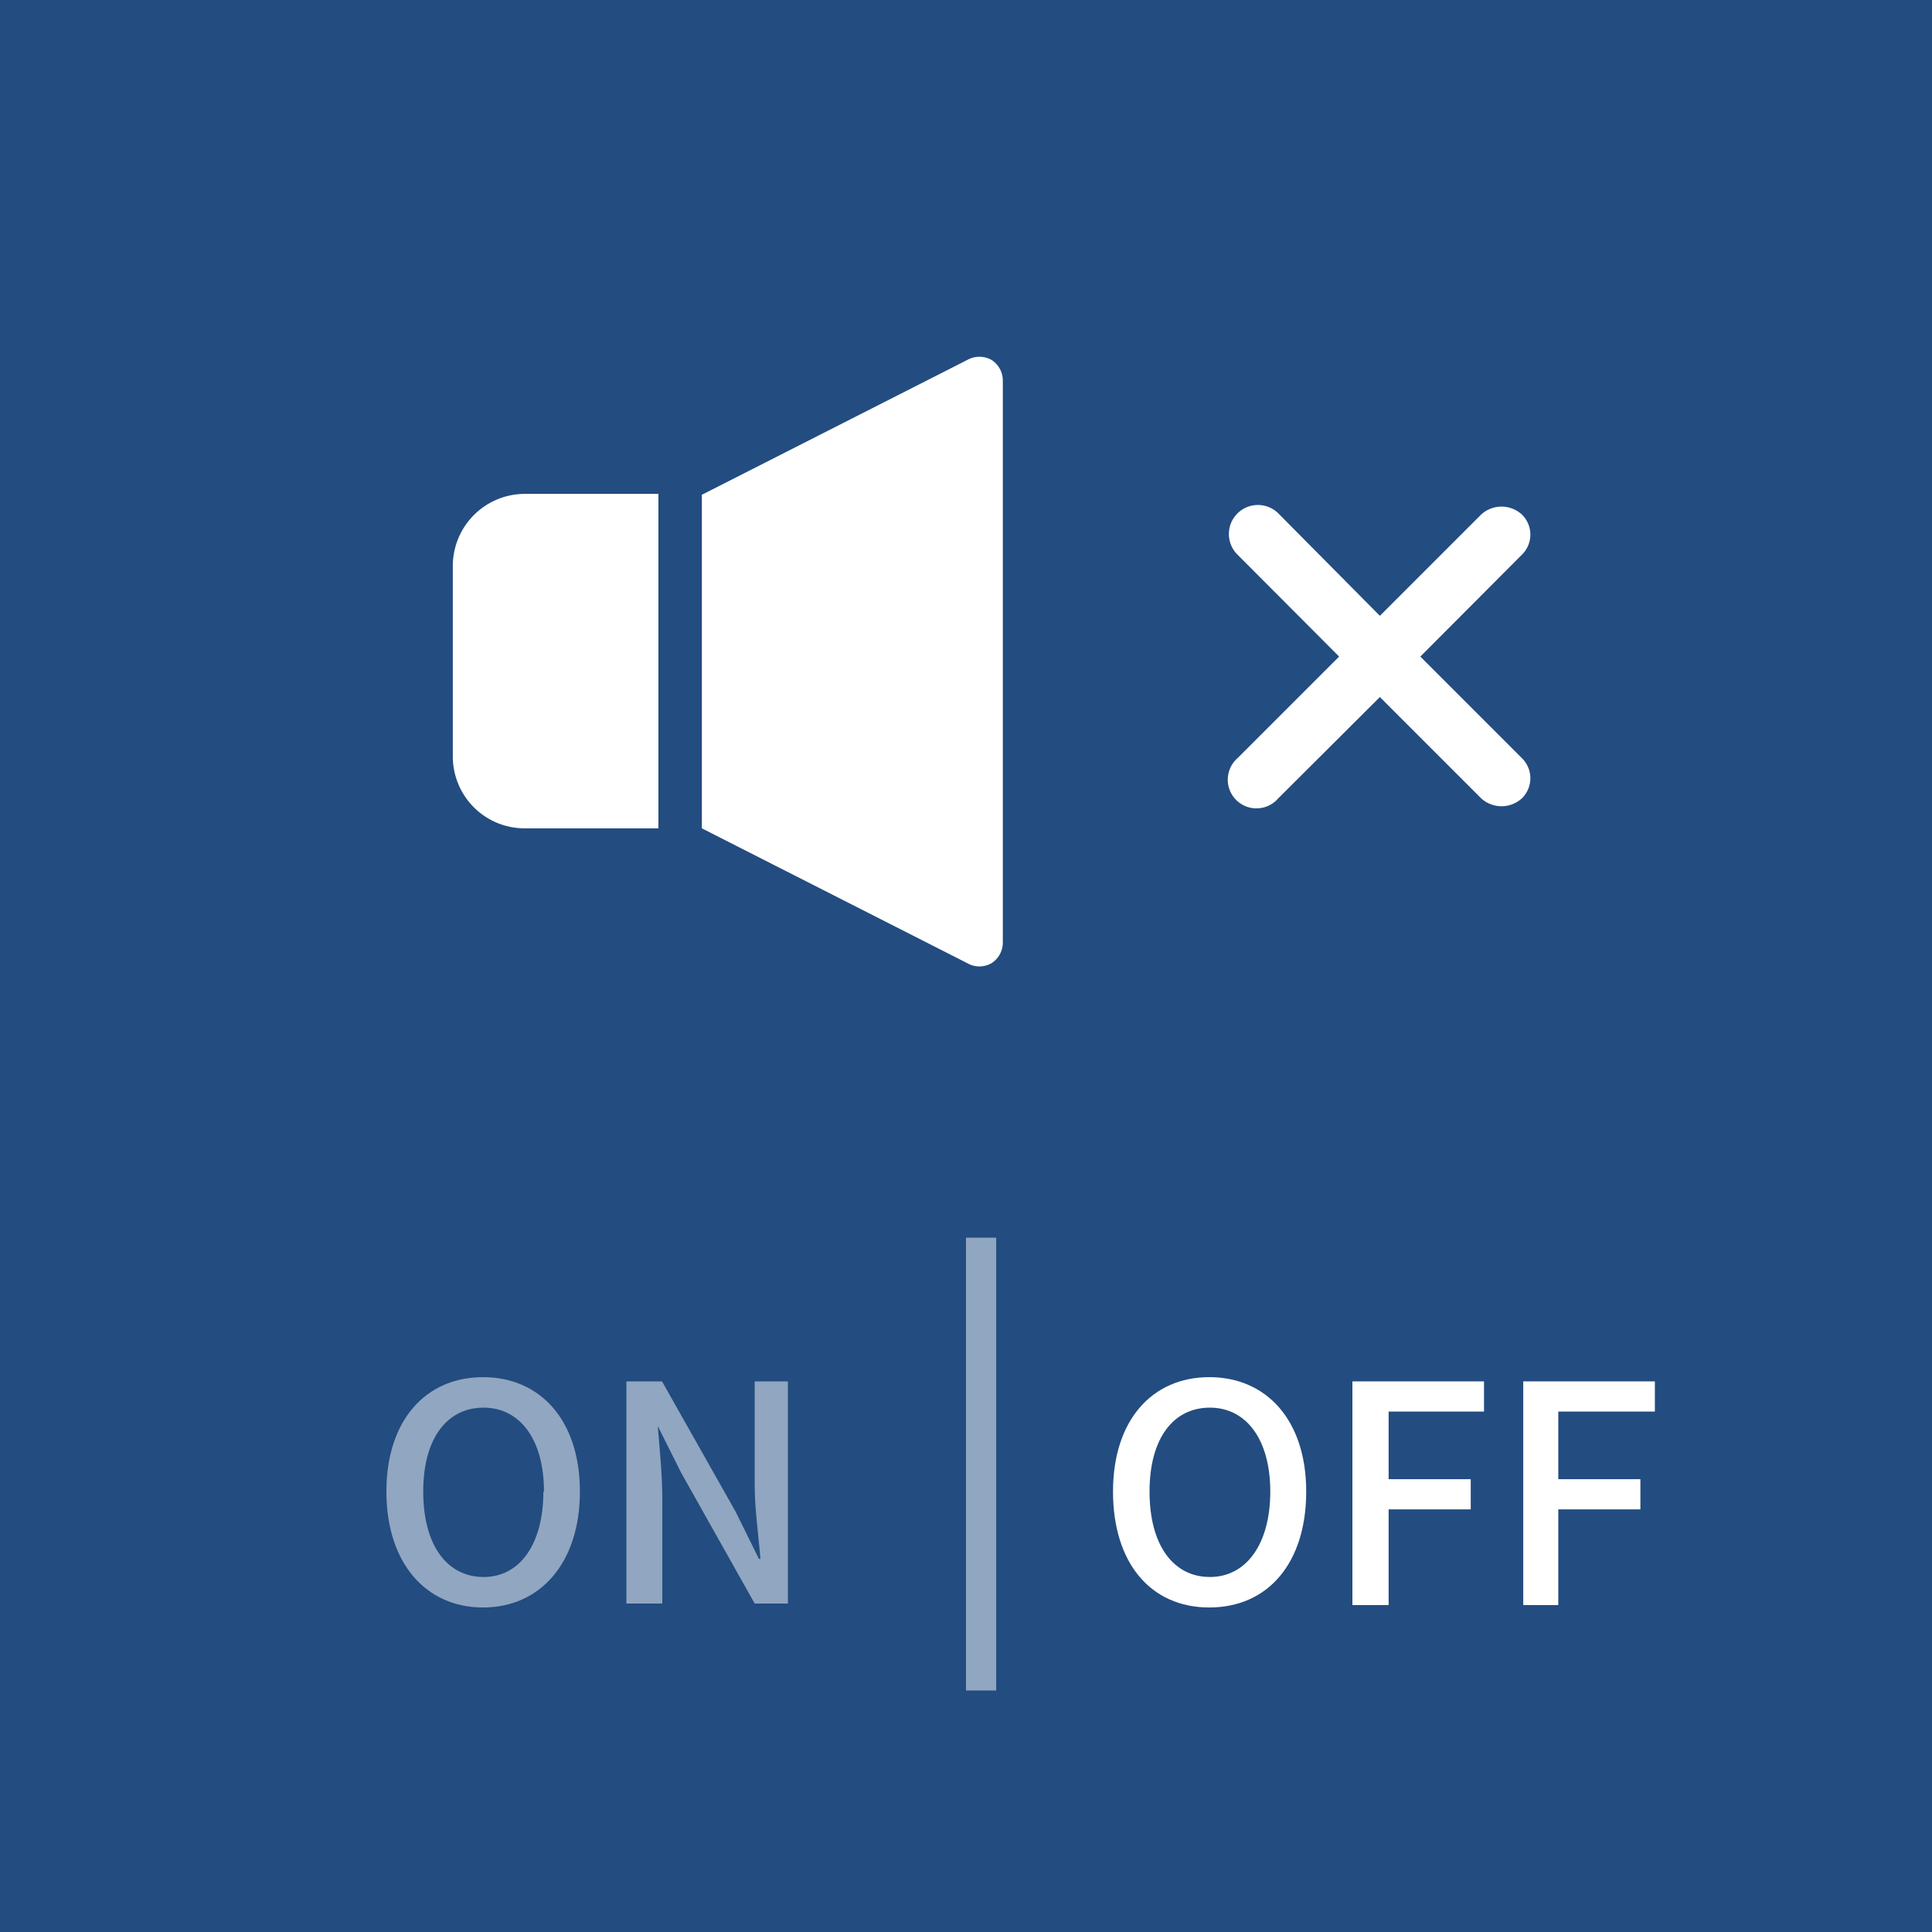 <svg xmlns="http://www.w3.org/2000/svg" viewBox="0 0 64 64"><defs><style>.cls-1{fill:#234c80;}.cls-2{fill:#fff;}.cls-3,.cls-4{opacity:0.5;}.cls-4{fill:none;stroke:#fff;stroke-miterlimit:10;}</style></defs><g id="レイヤー_2" data-name="レイヤー 2"><g id="レイヤー_2-2" data-name="レイヤー 2"><rect class="cls-1" width="64" height="64"/><path class="cls-2" d="M15,18.74v6.32a2.38,2.38,0,0,0,2.38,2.38h4.43V16.36H17.39A2.39,2.39,0,0,0,15,18.74Z"/><path class="cls-2" d="M32.84,11.92a.82.82,0,0,0-.79,0l-8.8,4.47V27.44l8.8,4.47a.8.8,0,0,0,.79,0,.81.81,0,0,0,.38-.69V12.61A.81.81,0,0,0,32.84,11.92Z"/><path class="cls-2" d="M47.05,21.75l3.36-3.37a.93.93,0,0,0,0-1.34,1,1,0,0,0-1.34,0L45.71,20.4,42.34,17A.95.95,0,0,0,41,18.38l3.36,3.37L41,25.11a.95.95,0,1,0,1.34,1.34l3.37-3.36,3.36,3.36a1,1,0,0,0,1.34,0,.93.93,0,0,0,0-1.34Z"/><g class="cls-3"><path class="cls-2" d="M12.8,49.41c0-2.37,1.31-3.79,3.2-3.79s3.21,1.42,3.21,3.79S17.89,53.25,16,53.25,12.8,51.78,12.8,49.41Zm5.22,0c0-1.73-.8-2.78-2-2.78s-2,1-2,2.78.79,2.83,2,2.83S18,51.14,18,49.41Z"/><path class="cls-2" d="M20.75,45.76h1.18l2.44,4.32.77,1.56h.05C25.13,50.88,25,50,25,49.19V45.76h1.1v7.36H25l-2.44-4.34-.77-1.54h0c.06.76.15,1.61.15,2.41v3.47H20.75Z"/></g><line class="cls-4" x1="32.5" y1="41" x2="32.5" y2="56"/><path class="cls-2" d="M36.87,49.41c0-2.37,1.3-3.79,3.19-3.79s3.21,1.42,3.21,3.79S42,53.25,40.06,53.25,36.87,51.78,36.87,49.41Zm5.21,0c0-1.73-.8-2.78-2-2.78s-2,1-2,2.78.79,2.83,2,2.83S42.08,51.14,42.08,49.41Z"/><path class="cls-2" d="M44.8,45.76h4.36v1H46V49h2.72v1H46v3.17H44.8Z"/><path class="cls-2" d="M50.46,45.76h4.36v1h-3.2V49h2.72v1H51.62v3.17H50.46Z"/></g></g></svg>